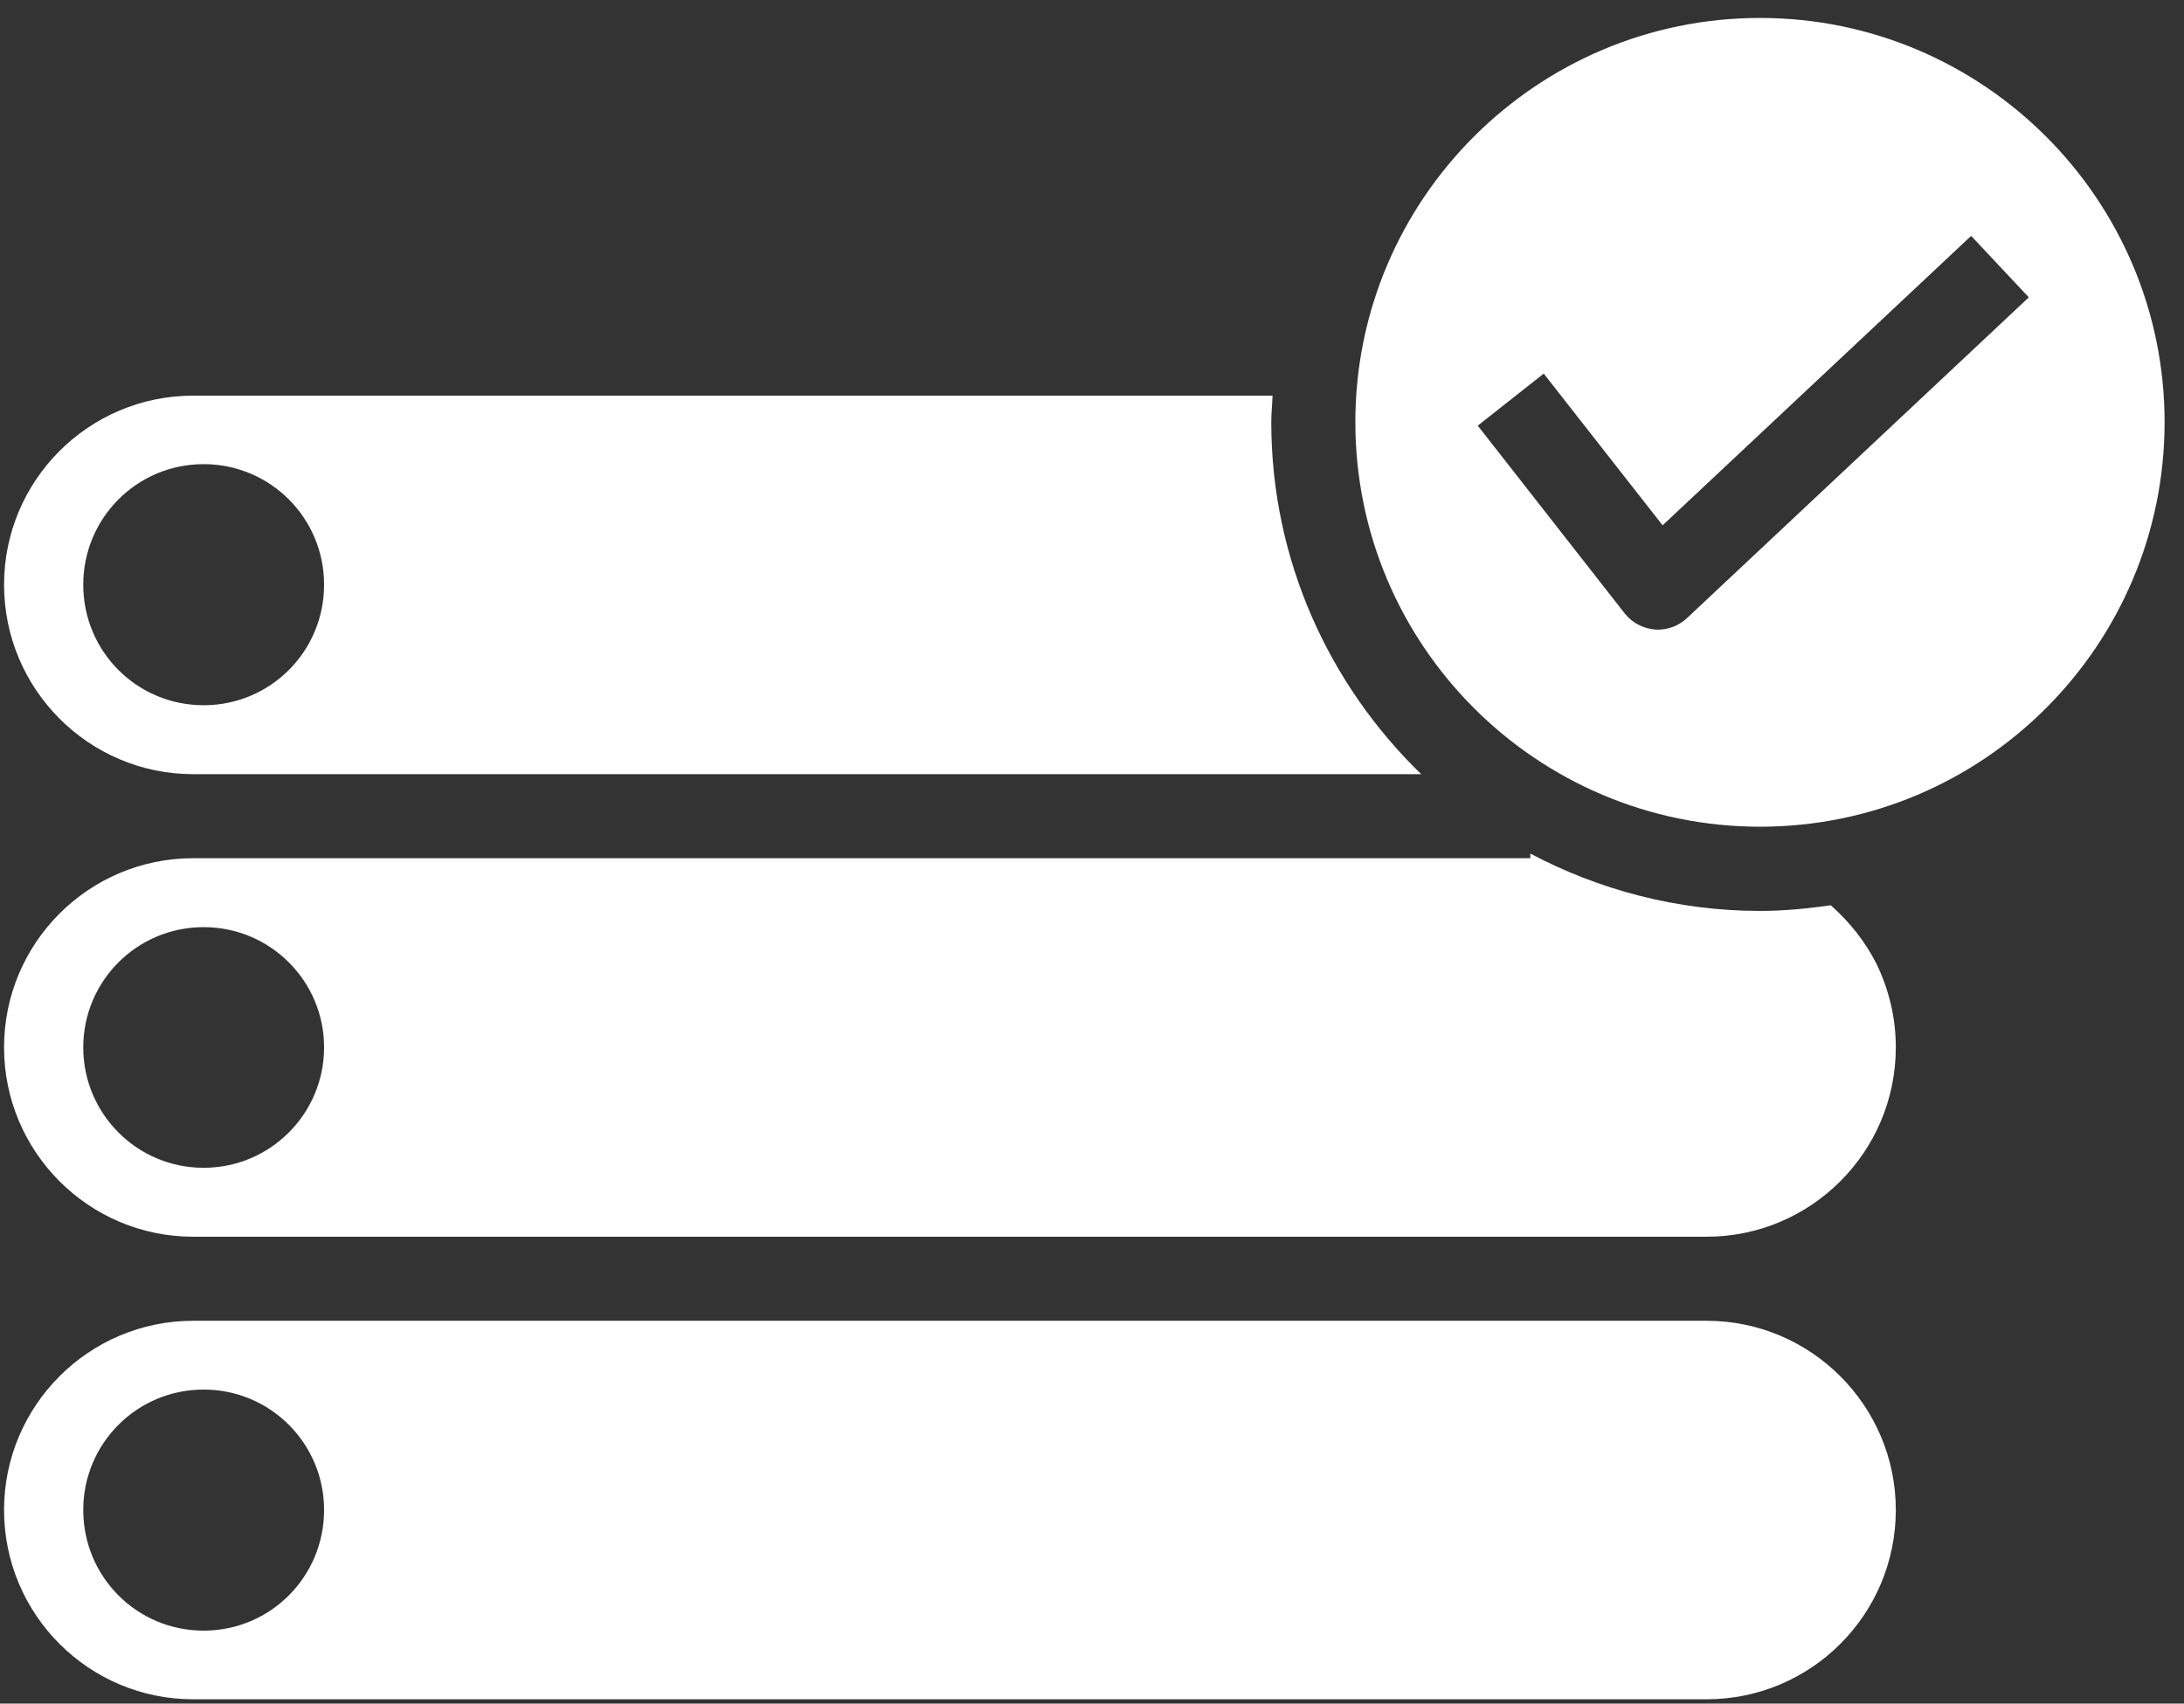 <?xml version="1.0" encoding="UTF-8"?>
<svg width="91px" height="71px" viewBox="0 0 91 71" version="1.1" xmlns="http://www.w3.org/2000/svg" xmlns:xlink="http://www.w3.org/1999/xlink">
    <rect x="0" y="0" width="91" height="71" fill="#333333" stroke="none"/>
    <!-- Generator: Sketch 59.1 (86144) - https://sketch.com -->
    <title>icon-compliance-solutions-readiness</title>
    <desc>Created with Sketch.</desc>
    <g id="Page-1" stroke="none" stroke-width="1" fill="none" fill-rule="evenodd">
        <g id="icon-compliance-solutions-readiness" fill="#FFFFFF" fill-rule="nonzero">
            <path d="M8.486,67.959 C5.701,67.959 3.469,65.714 3.469,62.929 C3.469,60.162 5.701,57.912 8.486,57.912 C11.265,57.912 13.504,60.162 13.504,62.929 C13.504,65.714 11.265,67.959 8.486,67.959 M71.107,55.045 L8.048,55.045 C3.7,55.045 0.169,58.588 0.169,62.929 C0.169,67.289 3.7,70.82 8.048,70.82 L71.107,70.82 C75.461,70.82 78.992,67.289 78.992,62.929 C78.992,58.588 75.461,55.045 71.107,55.045" id="Fill-1"></path>
            <path d="M8.486,19.344 C11.265,19.344 13.504,21.594 13.504,24.368 C13.504,27.147 11.265,29.391 8.486,29.391 C5.701,29.391 3.469,27.147 3.469,24.368 C3.469,21.594 5.701,19.344 8.486,19.344 M8.048,32.264 L59.216,32.264 C55.385,28.545 52.97,23.351 52.97,17.593 C52.97,17.223 53.011,16.847 53.023,16.489 L8.048,16.489 C3.7,16.489 0.169,20.02 0.169,24.368 C0.169,28.721 3.7,32.264 8.048,32.264" id="Fill-3"></path>
            <path d="M8.486,48.669 C5.701,48.669 3.469,46.413 3.469,43.651 C3.469,40.89 5.701,38.64 8.486,38.64 C11.265,38.64 13.504,40.89 13.504,43.651 C13.504,46.413 11.265,48.669 8.486,48.669 M76.283,37.729 C75.326,37.864 74.339,37.964 73.334,37.964 C69.879,37.964 66.619,37.083 63.763,35.573 L63.763,35.767 L61.478,35.767 L8.048,35.767 C3.7,35.767 0.169,39.298 0.169,43.651 C0.169,48.005 3.7,51.542 8.048,51.542 L71.107,51.542 C75.461,51.542 78.992,48.005 78.992,43.651 C78.992,42.423 78.71,41.248 78.181,40.156 C77.711,39.233 77.065,38.422 76.283,37.729" id="Fill-5"></path>
            <path d="M70.286,25.765 C69.957,26.07 69.522,26.241 69.081,26.241 C69.034,26.241 68.993,26.241 68.946,26.235 C68.459,26.194 68,25.947 67.701,25.571 L61.573,17.739 L64.322,15.571 L69.275,21.893 L82.131,9.831 L84.534,12.392 L70.286,25.765 Z M73.335,0.748 C64.035,0.748 56.473,8.309 56.473,17.592 C56.473,26.899 64.035,34.454 73.335,34.454 C82.636,34.454 90.191,26.899 90.191,17.592 C90.191,8.309 82.636,0.748 73.335,0.748 L73.335,0.748 Z" id="Fill-7"></path>
        </g>
    </g>
</svg>